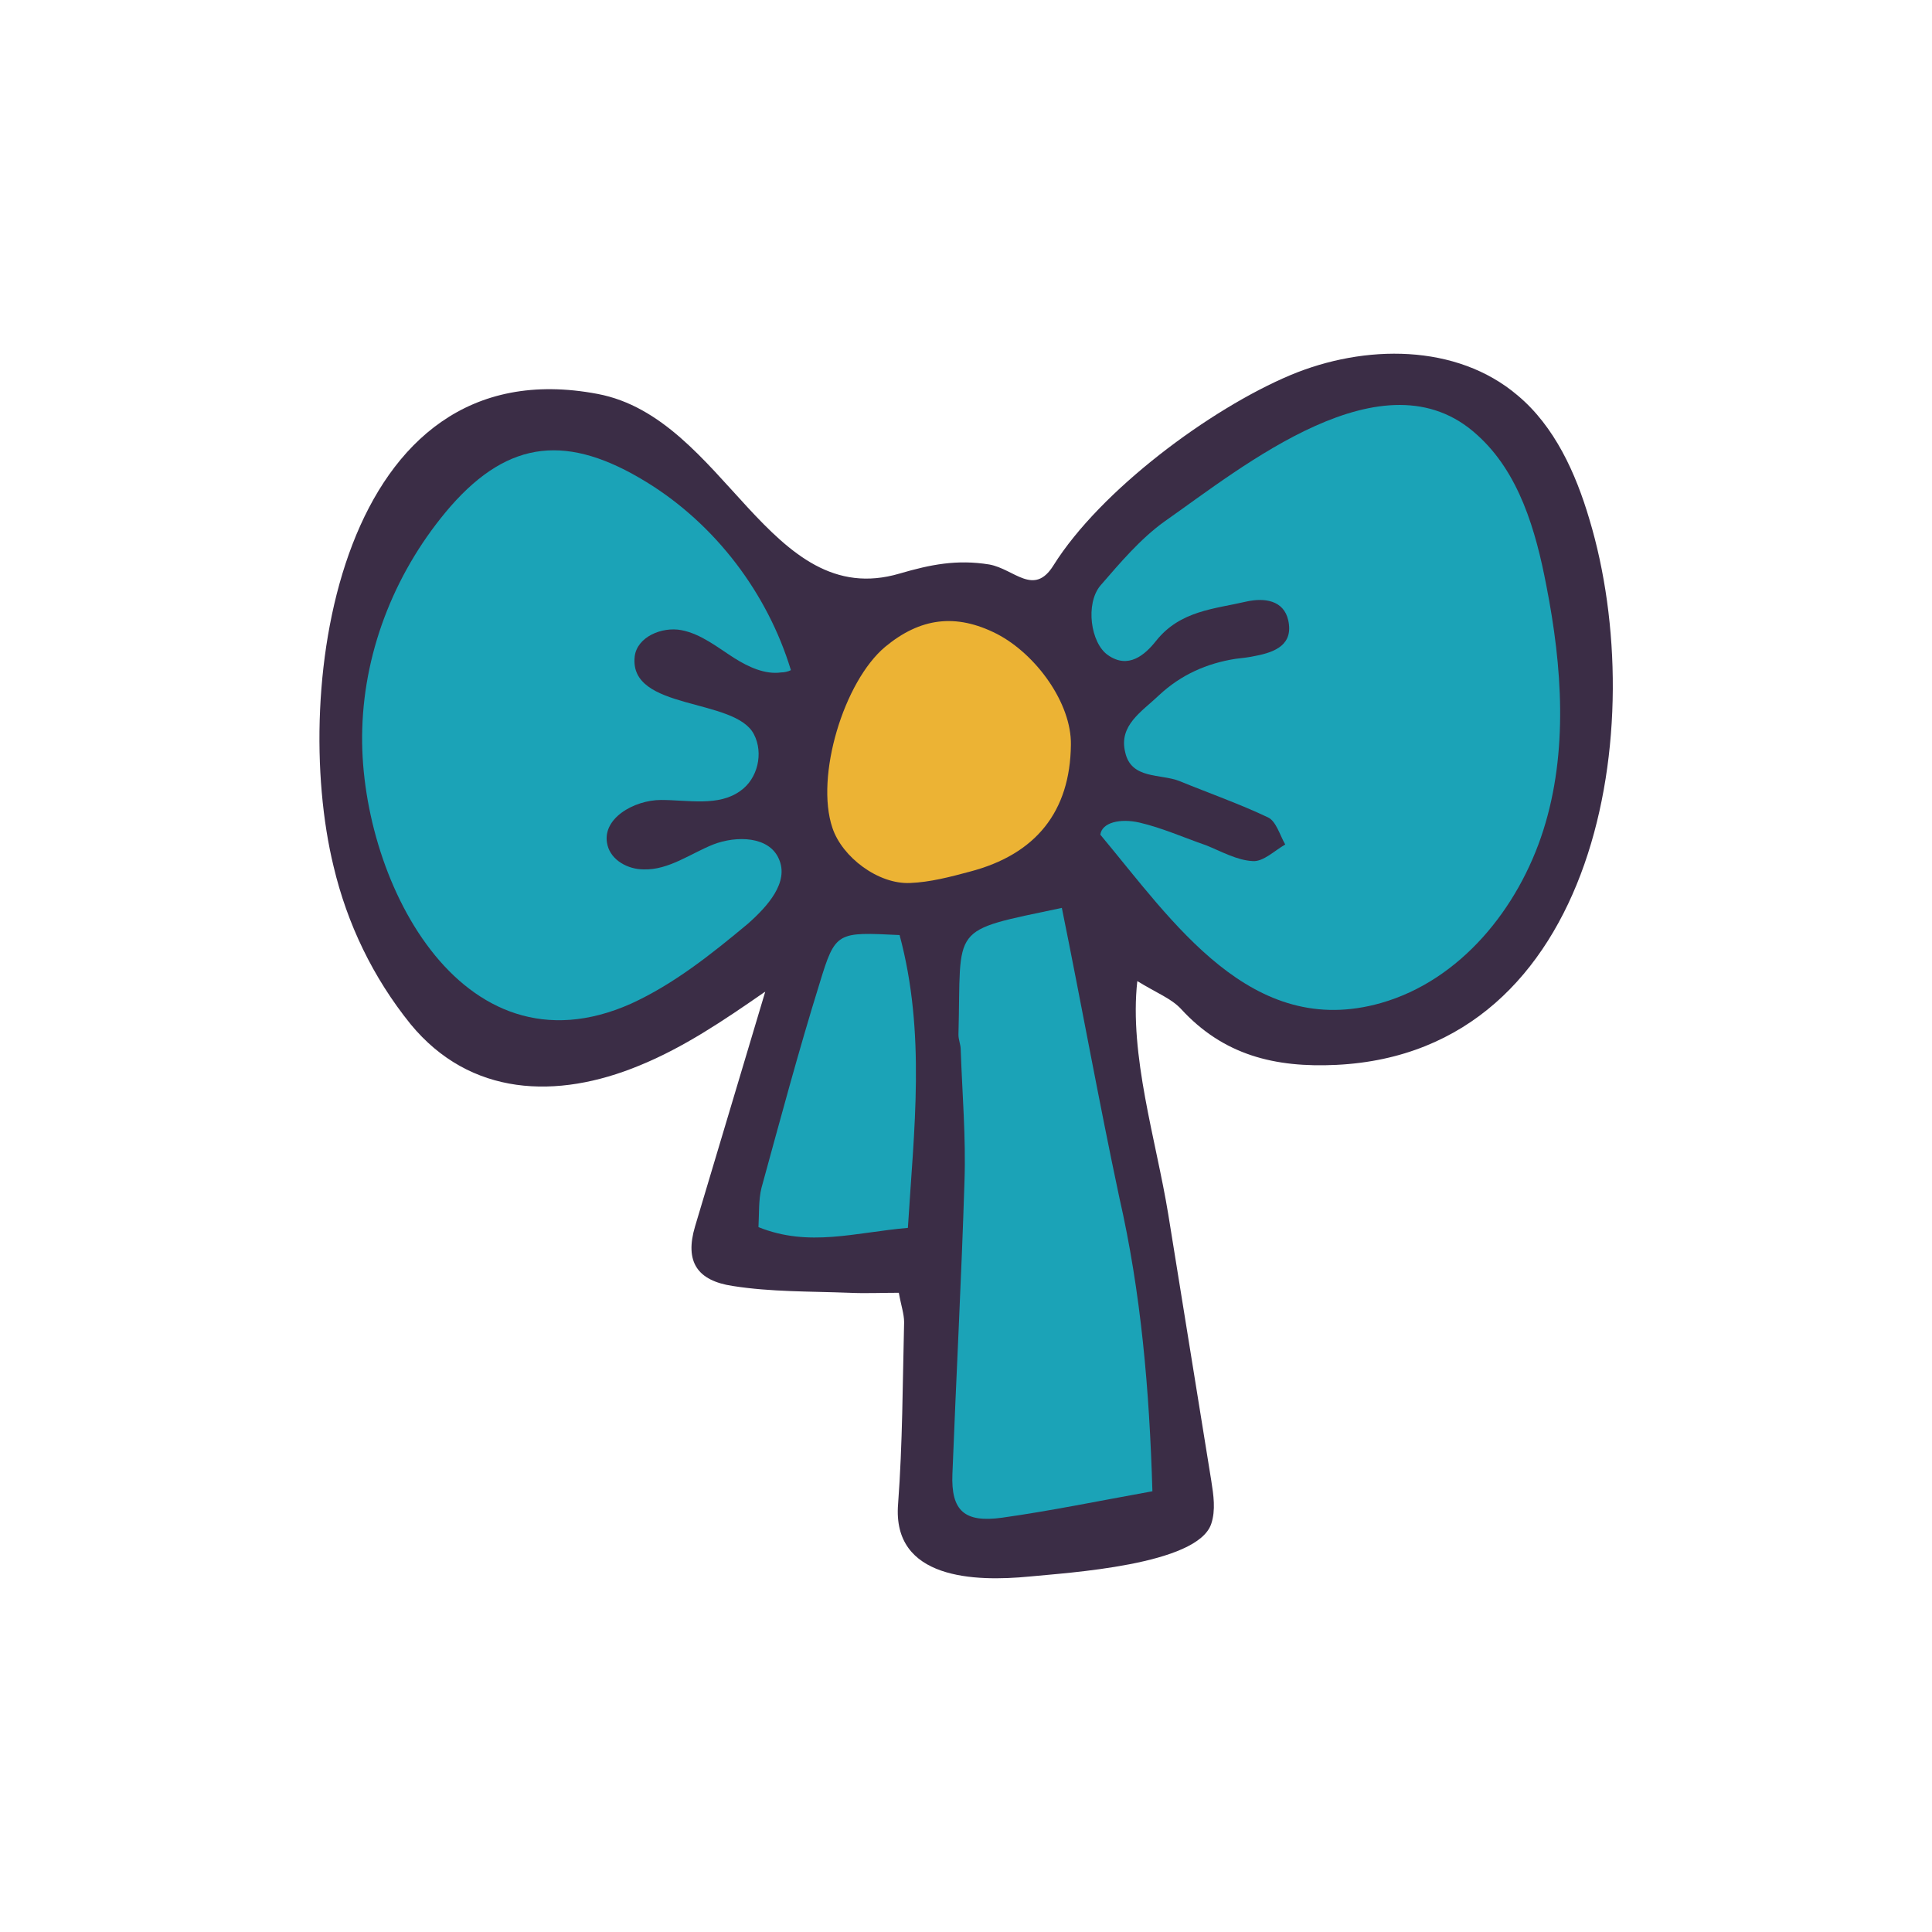 <?xml version="1.0" encoding="utf-8"?>
<svg version="1.1" id="doodinals_x5F_component_x5F_bow_tie"
	 xmlns="http://www.w3.org/2000/svg" xmlns:xlink="http://www.w3.org/1999/xlink" x="0px" y="0px" viewBox="0 0 256 256"
	 style="enable-background:new 0 0 256 256;" xml:space="preserve">
<style type="text/css">
	.st0{fill:#3B2D46;}
	.st1{fill:#ECB334;}
	.st2{fill:#1BA3B7;}
</style>
<g id="XMLID_26_">
	<path id="XMLID_1904_" class="st0" d="M156.5,133.7c5.6,6.1,12.4,7.8,20.6,7.4c34.7-1.7,41.7-45.1,33.5-72.3
		c-1.8-6.1-4.6-12.3-9.5-16.4c-8.1-6.9-20.3-6.8-30.1-2.7c-10.7,4.5-25.2,15.3-31.4,25.2c-2.6,4.2-5.2,0.5-8.5-0.1
		c-4.3-0.7-7.8,0-11.9,1.2c-17.3,5.1-23.1-20.6-40-23.8C45,45.7,38.4,91,44.2,114.8c1.8,7.6,5.2,14.7,10.2,20.9
		c7.9,9.6,19.4,10,30.3,5.5c5.9-2.4,11.2-6,16.4-9.6c0.1-0.1,0.2-0.1,0.3-0.2c-3.1,10.4-6.2,20.7-9.3,31.1c-1.4,4.7,0.3,7.2,5,7.9
		c5.1,0.8,10.2,0.7,15.4,0.9c2.2,0.1,4.3,0,6.6,0c0.3,1.7,0.7,2.8,0.7,3.9c-0.2,8-0.2,16.1-0.8,24.1c-0.8,10,10.2,10.3,17.4,9.6
		c5-0.5,22.3-1.5,24.1-7c0.6-1.8,0.3-3.8,0-5.7c-1.9-11.8-3.8-23.5-5.7-35.3c-1.6-9.8-5.2-21.1-4.1-30.9
		C153.3,131.6,155.2,132.3,156.5,133.7z"/>
	<path id="XMLID_1005_" class="st1" d="M120.6,117c2.6-0.1,5.3-0.8,7.9-1.5c8.8-2.3,13.3-8,13.4-16.8c0.1-5.5-4.6-12-9.8-14.7
		c-5.5-2.8-10.2-2.1-14.8,1.7c-5.5,4.6-9.3,17.2-7,24C111.6,113.6,116.4,117.2,120.6,117z"/>
	<path id="XMLID_1177_" class="st2" d="M183,132.9c10.5-3,18.2-12.5,21.5-22.9s2.5-21.7,0.4-32.4c-1.4-7.3-3.6-15-9.2-20
		c-12.3-11.2-31.1,4.3-41.4,11.5c-3.2,2.3-5.9,5.5-8.5,8.5c-2,2.4-1.3,7.6,1,9.2c2.7,1.9,4.9,0,6.4-1.9c3.2-4,7.7-4.2,12-5.2
		c2.3-0.5,4.9-0.2,5.5,2.5c0.7,3.2-1.7,4.2-4.3,4.7c-0.9,0.2-1.8,0.3-2.7,0.4c-3.8,0.6-7.2,2.1-10.1,4.8c-2.3,2.2-5.4,4-4.5,7.6
		c0.8,3.6,4.7,2.8,7.2,3.8c3.9,1.6,7.9,3,11.7,4.8c1.1,0.5,1.6,2.4,2.3,3.6c-1.4,0.8-2.9,2.3-4.3,2.2c-2.1-0.1-4.2-1.3-6.2-2.1
		c-2.9-1-5.8-2.3-8.8-3c-2.6-0.6-5,0-5.2,1.6C155.4,122.1,165.8,137.8,183,132.9z"/>
	<path id="XMLID_1178_" class="st2" d="M108.6,130.3c-2.8,9-5.2,18-7.7,27.1c-0.4,1.6-0.3,3.4-0.4,5.2c6.7,2.7,12.8,0.7,19.8,0.1
		c0.8-13,2.4-25.8-1.1-38.8C110.9,123.5,110.7,123.4,108.6,130.3z"/>
	<path id="XMLID_1180_" class="st2" d="M140.7,120.3c-15.1,3.2-13.3,2.1-13.7,16.8c0,0.7,0.3,1.3,0.3,2c0.2,5.8,0.7,11.6,0.5,17.4
		c-0.4,12.9-1.1,25.9-1.6,38.8c-0.2,4.9,1.6,6.5,6.6,5.8c6.4-0.9,12.7-2.2,19.9-3.5c-0.4-13.5-1.5-26.3-4.4-39
		C145.6,145.9,143.3,133.1,140.7,120.3z"/>
	<path id="XMLID_1188_" class="st2" d="M103.2,113.8c-1.3-3-5.6-3.1-8.7-1.9c-3,1.2-5.9,3.4-9.2,3.3c-2.1,0-4.3-1.2-4.8-3.2
		c-0.9-3.5,3.5-6,7.1-6c3.6,0,7.6,0.9,10.5-1.2c2.3-1.6,3.1-5,1.8-7.5c-2.5-4.9-16.6-3.1-15.8-10.3c0.3-2.6,3.6-4,6.2-3.5
		c2.6,0.5,4.8,2.3,7,3.7c1.9,1.2,4.1,2.2,6.2,1.9c0.4,0,0.9-0.1,1.3-0.3c-3.1-10.2-10-19.3-19.1-24.9c-10.4-6.4-18.2-5.7-26,3.2
		C52.6,75.3,48.3,85.8,48,96.6C47.4,116,60.9,143.1,83.6,133c5.7-2.6,10.7-6.6,15.5-10.6C101.7,120.1,104.6,116.9,103.2,113.8z"/>
</g>
</svg>
